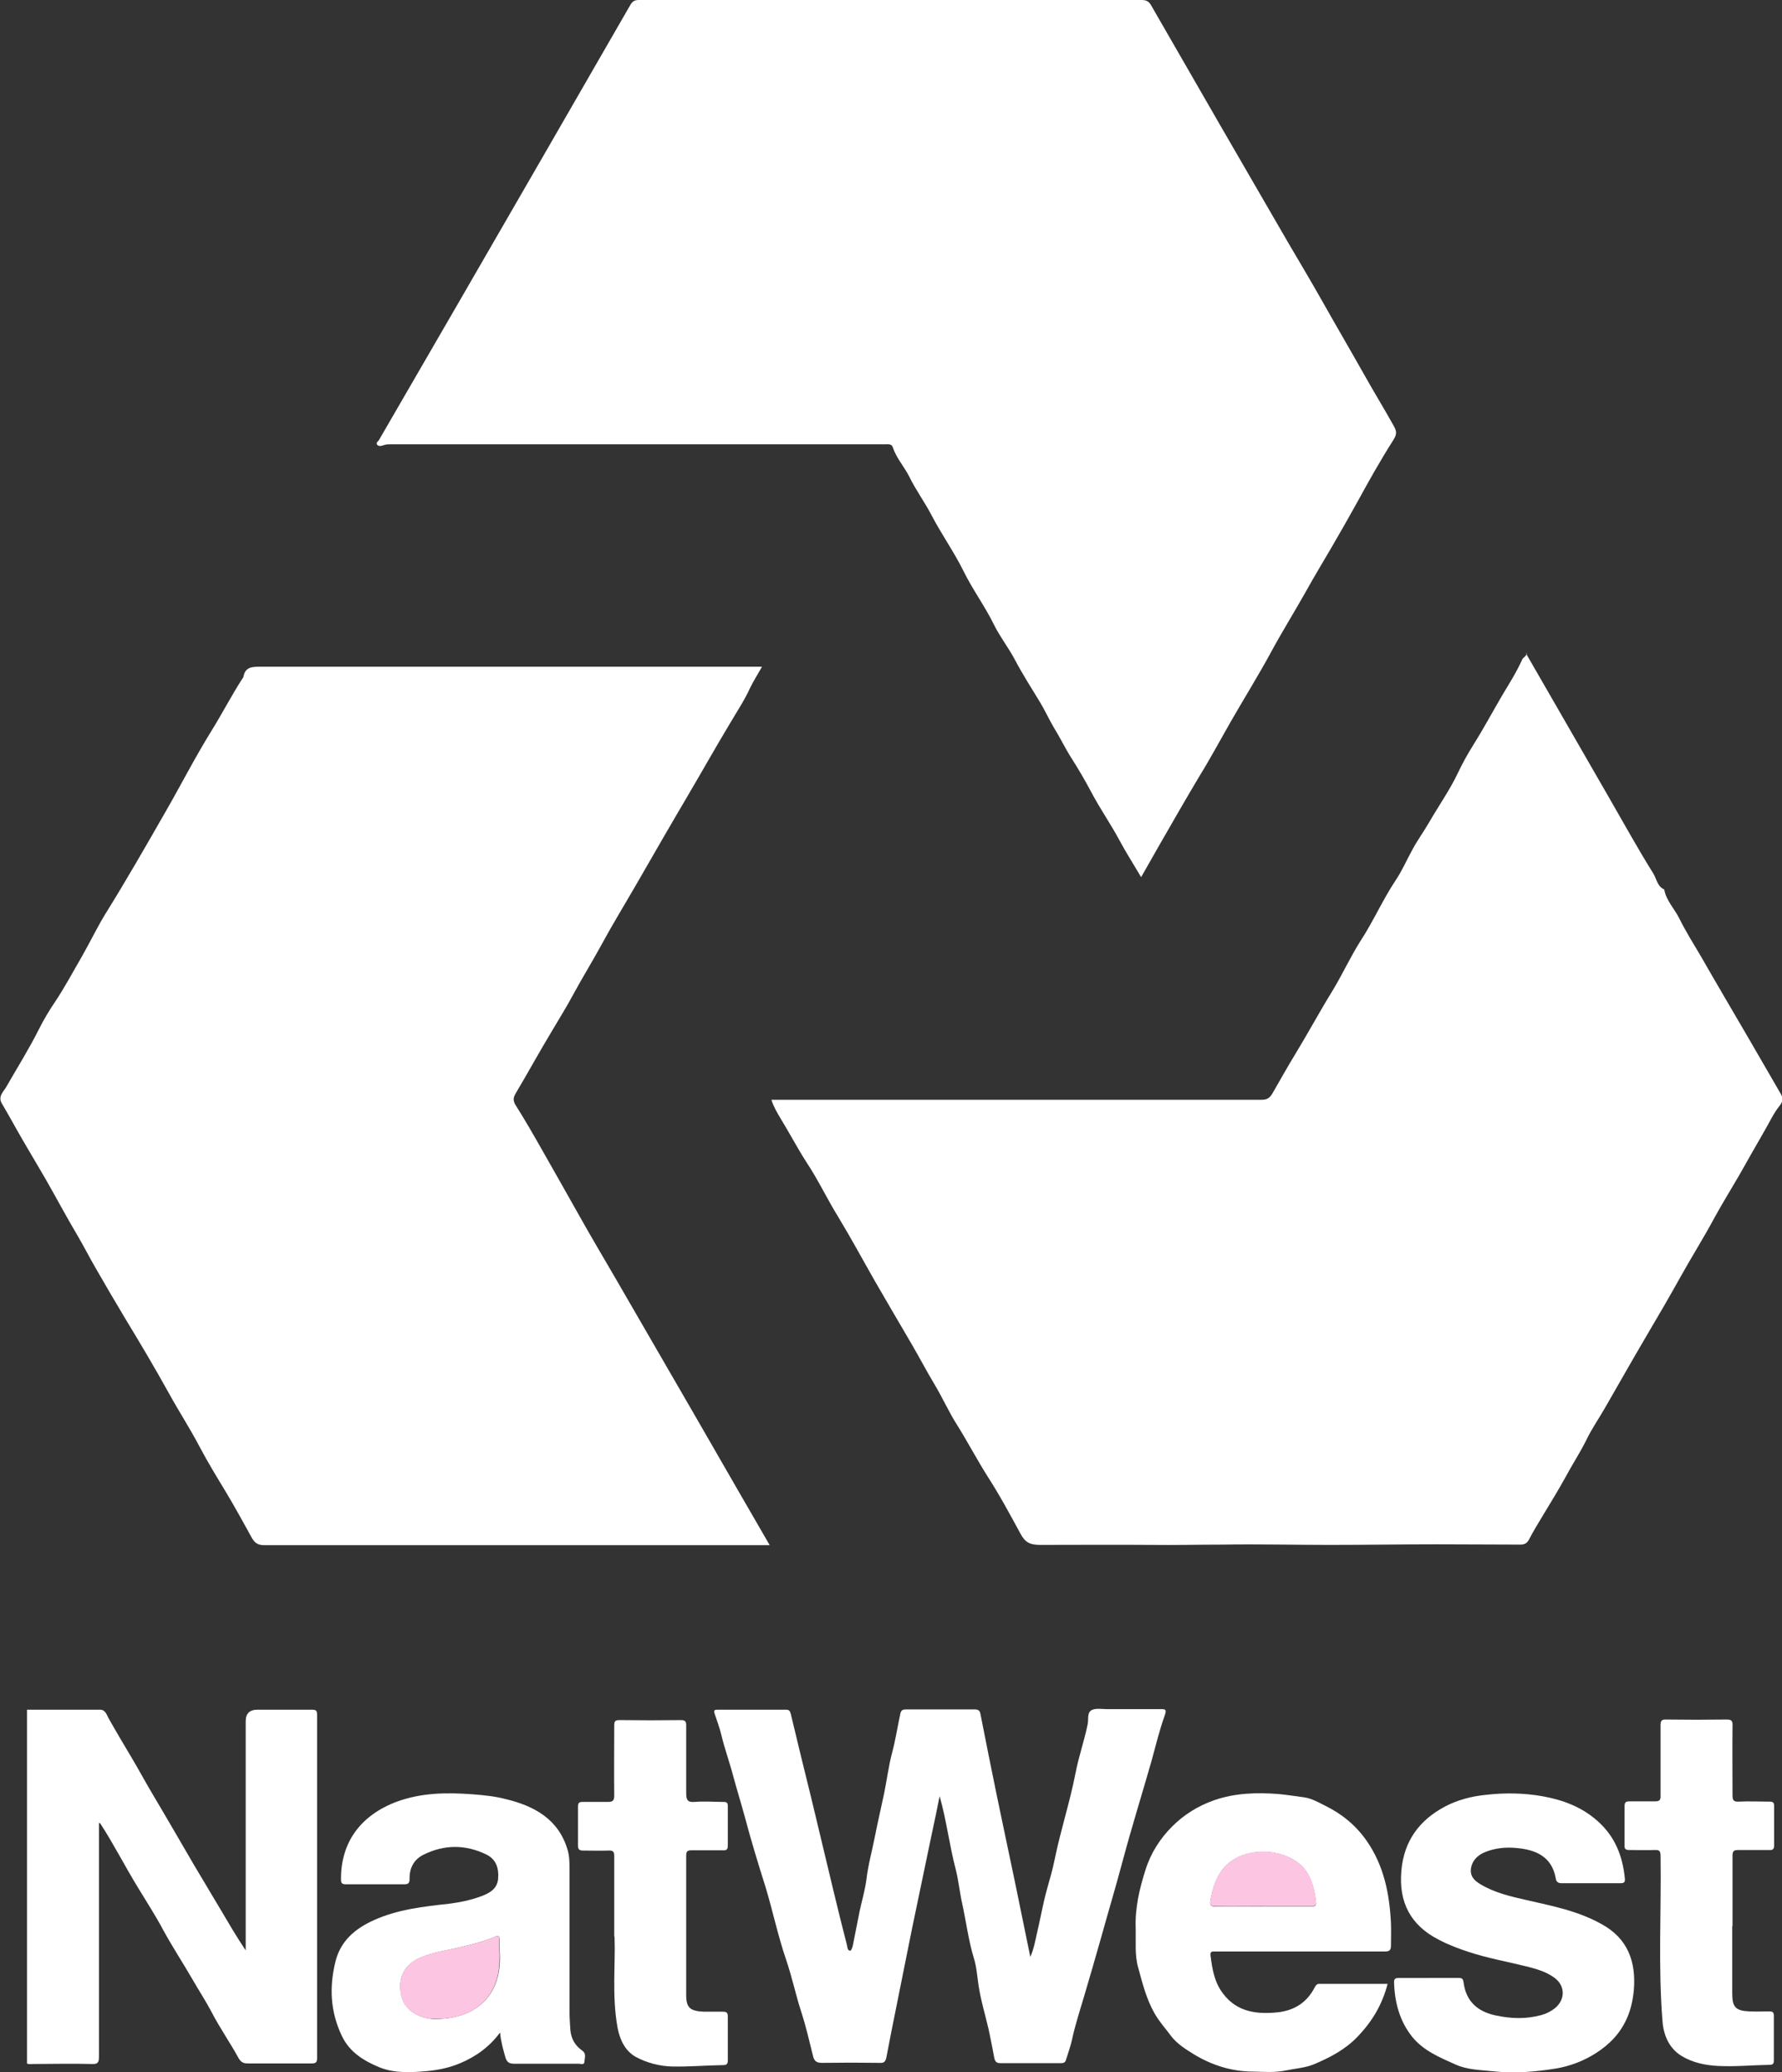 <?xml version="1.0" encoding="UTF-8"?>
<svg id="Layer_2" data-name="Layer 2" xmlns="http://www.w3.org/2000/svg" viewBox="0 0 63.39 73.69">
  <rect x="0" y="0" width="63.39" height="73.69" fill="#333333" stroke="none"/>
  <defs>
    <style>
      .cls-1 {
        fill: #fff;
      }

      .cls-1, .cls-2 {
        stroke-width: 0px;
      }

      .cls-2 {
        fill: #fcc5e2;
      }
    </style>
  </defs>
  <g id="Layer_1-2" data-name="Layer 1">
    <g>
      <path class="cls-1" d="M27.1,23.72c-.15.27-.3.5-.42.75-.2.44-.47.84-.71,1.25-.51.85-1,1.72-1.5,2.57-.62,1.05-1.23,2.11-1.84,3.17-.41.71-.84,1.41-1.23,2.13-.32.59-.68,1.17-1,1.76-.24.45-.51.88-.77,1.32-.44.73-.85,1.48-1.29,2.22-.09.15-.09.26,0,.41.33.52.64,1.06.94,1.59.44.78.89,1.56,1.33,2.35.41.73.83,1.44,1.25,2.16.55.95,1.1,1.9,1.65,2.85.42.72.83,1.44,1.25,2.16.52.9,1.03,1.79,1.55,2.69.35.61.7,1.21,1.07,1.85-.1,0-.18,0-.26,0-5.91,0-11.81,0-17.72,0-.21,0-.33-.07-.43-.24-.31-.56-.61-1.11-.94-1.66-.32-.53-.64-1.05-.93-1.6-.34-.65-.74-1.26-1.09-1.9-.5-.9-1.02-1.78-1.55-2.65-.36-.6-.71-1.2-1.05-1.79-.22-.38-.42-.77-.64-1.15-.4-.67-.77-1.37-1.16-2.05-.27-.46-.54-.92-.81-1.38-.25-.43-.48-.86-.73-1.28-.16-.26.06-.43.16-.61.39-.68.81-1.35,1.16-2.05.17-.34.37-.67.58-.98.34-.51.63-1.06.94-1.59.28-.49.53-1.01.82-1.49.76-1.22,1.47-2.46,2.18-3.7.54-.94,1.03-1.9,1.6-2.82.38-.61.71-1.25,1.1-1.86.02-.03.04-.05.05-.08.06-.36.32-.36.61-.36,5.85,0,11.7,0,17.55,0h.28Z"/>
      <path class="cls-1" d="M40.59,31.19c-.27-.46-.54-.88-.77-1.31-.31-.58-.69-1.12-1-1.71-.22-.41-.45-.81-.7-1.2-.23-.36-.41-.74-.64-1.11-.17-.29-.31-.6-.48-.88-.31-.51-.63-1.01-.91-1.54-.23-.43-.53-.81-.74-1.24-.32-.65-.75-1.23-1.07-1.88-.34-.69-.79-1.32-1.15-2.01-.24-.46-.55-.88-.78-1.35-.18-.36-.46-.66-.59-1.05-.04-.13-.16-.11-.26-.11-1.46,0-2.91,0-4.37,0-4.4,0-8.81,0-13.21,0-.1,0-.2,0-.3.04-.05.02-.15.04-.2-.02-.06-.08.03-.12.06-.17.92-1.59,1.85-3.19,2.77-4.78,2.06-3.56,4.12-7.13,6.17-10.69.08-.14.16-.18.31-.18C28.69,0,34.65,0,40.61,0c.18,0,.27.06.35.21,1.61,2.8,3.22,5.59,4.84,8.38.41.7.83,1.4,1.23,2.11.49.87,1,1.74,1.49,2.61.34.61.71,1.21,1.05,1.82.1.18.14.29,0,.51-.46.72-.88,1.47-1.29,2.22-.3.54-.6,1.07-.91,1.6-.31.53-.63,1.06-.93,1.6-.4.71-.83,1.4-1.22,2.12-.46.85-.98,1.68-1.46,2.52-.18.31-.35.63-.53.94-.17.3-.34.6-.52.89-.51.85-1,1.71-1.49,2.56-.2.35-.4.7-.62,1.09Z"/>
      <path class="cls-1" d="M54.29,23.25c.57.99,1.11,1.93,1.66,2.88.43.75.86,1.49,1.29,2.24.52.9,1.02,1.81,1.57,2.69.12.19.14.46.39.57.07.4.37.69.54,1.04.23.46.5.89.76,1.33.55.96,1.11,1.91,1.67,2.87.39.67.78,1.35,1.17,2.02.1.17.09.27-.04.44-.21.26-.36.59-.53.88-.3.52-.6,1.05-.9,1.58-.29.5-.6,1-.88,1.51-.38.71-.81,1.39-1.2,2.09-.4.72-.82,1.44-1.24,2.15-.5.85-.98,1.7-1.47,2.55-.22.38-.47.74-.66,1.14-.22.44-.49.85-.72,1.28-.26.47-.54.93-.82,1.39-.17.28-.34.56-.49.85-.07.13-.16.18-.3.18-.99,0-1.97-.01-2.96-.01-1.28,0-2.55.02-3.83.02-1.27,0-2.54-.03-3.81-.01-.84,0-1.68.02-2.52.01-1.32-.01-2.65,0-3.97,0-.35,0-.53-.08-.7-.4-.37-.68-.74-1.37-1.16-2.02-.38-.6-.71-1.23-1.09-1.84-.29-.45-.51-.95-.79-1.42-.29-.48-.55-.98-.83-1.46-.43-.73-.86-1.47-1.29-2.21-.44-.77-.86-1.55-1.32-2.31-.39-.63-.71-1.31-1.12-1.93-.33-.51-.61-1.05-.93-1.57-.12-.2-.25-.42-.33-.67.65,0,1.28,0,1.92,0,5.17,0,10.35,0,15.52,0,.23,0,.31-.09.42-.29.26-.45.51-.9.78-1.34.45-.74.86-1.5,1.31-2.23.36-.59.65-1.23,1.02-1.81.45-.69.78-1.45,1.24-2.14.23-.34.39-.72.59-1.08.18-.34.41-.65.6-.98.34-.59.73-1.14,1.02-1.75.16-.34.35-.68.55-1,.36-.57.68-1.17,1.02-1.75.25-.42.52-.84.72-1.29.03-.07.14-.1.17-.23Z"/>
      <path class="cls-1" d="M33.43,63.85c-.1.5-.2.99-.31,1.49-.23,1.09-.45,2.17-.68,3.26-.19.95-.38,1.89-.57,2.84-.12.58-.23,1.16-.34,1.73-.03.14-.08.2-.23.19-.69-.01-1.37-.01-2.06,0-.2,0-.28-.07-.32-.25-.13-.52-.25-1.05-.42-1.57-.2-.62-.33-1.25-.54-1.86-.29-.85-.47-1.72-.73-2.58-.26-.82-.51-1.64-.73-2.47-.13-.48-.28-.96-.41-1.44-.13-.5-.31-.99-.43-1.49-.06-.26-.16-.51-.24-.76-.04-.12,0-.14.1-.14.81,0,1.63,0,2.44,0,.12,0,.14.05.17.15.24,1,.48,2,.73,3,.27,1.11.53,2.23.8,3.34.15.63.31,1.26.47,1.89.02.08.01.19.12.19.03,0,.08-.13.09-.2.08-.4.16-.81.24-1.21.08-.37.19-.74.24-1.12.06-.51.2-1.01.3-1.52.1-.51.22-1.02.33-1.54.1-.49.16-.99.29-1.47.12-.46.19-.92.29-1.38.03-.12.09-.14.2-.14.81,0,1.63,0,2.44,0,.15,0,.19.06.21.18.19.96.38,1.93.58,2.89.21,1.02.43,2.04.64,3.05.18.87.36,1.75.55,2.68.13-.29.17-.55.23-.81.13-.54.22-1.09.37-1.62.1-.35.2-.7.27-1.05.21-1.03.54-2.03.74-3.06.11-.58.31-1.14.43-1.73.04-.18-.03-.42.15-.51.15-.07.36-.03.54-.03.63,0,1.26,0,1.89,0,.19,0,.24,0,.16.23-.19.53-.32,1.08-.47,1.62-.34,1.19-.71,2.37-1.03,3.57-.24.9-.51,1.8-.76,2.7-.2.71-.41,1.43-.62,2.14-.15.5-.31,1-.42,1.51-.05.23-.14.47-.21.7-.03.11-.1.12-.2.12-.71,0-1.42,0-2.13,0-.15,0-.19-.06-.22-.18-.06-.34-.13-.67-.2-1.01-.12-.52-.28-1.04-.36-1.57-.05-.33-.07-.67-.17-.98-.19-.63-.27-1.28-.41-1.92-.09-.4-.13-.82-.23-1.22-.23-.87-.33-1.76-.58-2.63Z"/>
      <path class="cls-1" d="M.96,60.8c.86,0,1.73,0,2.6,0,.19,0,.24.19.3.3.27.48.55.95.83,1.42.25.42.48.85.73,1.27.5.84.99,1.69,1.48,2.53.31.52.62,1.04.93,1.56.29.49.58.99.91,1.48,0-.3,0-.6,0-.89,0-2.42,0-4.84,0-7.26q0-.41.42-.41c.65,0,1.29,0,1.94,0,.15,0,.18.04.18.19,0,4.06,0,8.13,0,12.19,0,.15-.03.2-.19.2-.76,0-1.52,0-2.27,0-.16,0-.25-.04-.34-.2-.3-.55-.66-1.06-.95-1.62-.21-.4-.46-.78-.69-1.18-.33-.57-.69-1.12-1.01-1.7-.28-.53-.61-1.04-.92-1.55-.46-.75-.86-1.54-1.34-2.28,0,0-.02-.01-.05-.03,0,.1,0,.18,0,.27,0,2.68,0,5.36,0,8.05,0,.21-.04.27-.26.26-.69-.02-1.37,0-2.06,0-.09,0-.18.02-.24-.02v-12.55Z"/>
      <path class="cls-1" d="M49.36,70.55c-.19.74-.55,1.34-1.07,1.88-.44.46-.98.74-1.55.98-.31.13-.67.15-1,.22-.38.08-.77.05-1.16.04-.77,0-1.48-.23-2.12-.62-.29-.18-.59-.37-.79-.63-.2-.27-.43-.52-.6-.82-.29-.51-.43-1.07-.58-1.62-.13-.45-.08-.92-.09-1.39-.03-.73.13-1.41.35-2.1.19-.6.52-1.11.95-1.54.42-.42.92-.73,1.49-.93.75-.26,1.52-.28,2.3-.22.31.03.62.08.92.12.26.04.5.18.74.3.59.29,1.09.7,1.47,1.25.61.88.81,1.88.86,2.93.01.26,0,.53,0,.79,0,.19-.08.21-.24.21-1.72,0-3.43,0-5.15,0-.3,0-.59,0-.89,0-.09,0-.15,0-.14.13.06.49.14.97.45,1.37.5.66,1.21.74,1.96.66.59-.07,1.03-.36,1.3-.89.04-.07.07-.12.16-.12.8,0,1.61,0,2.43,0ZM44.92,67.79c.57,0,1.15,0,1.72,0,.1,0,.19.02.17-.14-.05-.42-.13-.82-.39-1.16-.48-.62-1.59-.83-2.39-.44-.63.31-.85.88-.97,1.53-.03.16,0,.22.18.22.56-.01,1.12,0,1.68,0Z"/>
      <path class="cls-1" d="M17.79,72.28c-.38.51-.86.86-1.44,1.1-.36.15-.74.23-1.13.27-.58.05-1.17.09-1.72-.13-.55-.23-1.06-.53-1.34-1.12-.41-.86-.45-1.73-.23-2.63.18-.75.71-1.19,1.38-1.49.85-.38,1.76-.48,2.67-.58.39-.05.78-.13,1.15-.27.29-.11.56-.26.59-.62.03-.37-.07-.69-.42-.86-.74-.36-1.5-.36-2.24.01-.34.17-.5.48-.49.86,0,.15-.05.19-.19.19-.69,0-1.39,0-2.08,0-.17,0-.17-.08-.17-.2,0-1.28.68-2.25,1.99-2.74.88-.32,1.78-.33,2.7-.26.4.03.79.07,1.17.17,1,.24,1.86.7,2.19,1.77.08.24.08.51.08.77,0,1.69,0,3.38,0,5.08,0,.2.02.4.03.6.03.31.17.55.43.73.14.1.08.25.07.38,0,.14-.13.08-.21.08-.77,0-1.53,0-2.3,0-.17,0-.25-.06-.3-.22-.08-.28-.16-.56-.19-.87ZM17.77,69.42c0-.14,0-.27,0-.41.01-.16-.03-.2-.18-.13-.4.17-.81.27-1.23.37-.46.11-.94.17-1.39.36-.54.23-.79.64-.72,1.21.05.49.4.84.94.95.18.04.37.04.55.02,1.02-.07,1.73-.6,1.96-1.47.08-.3.09-.6.08-.9Z"/>
      <path class="cls-1" d="M50.82,70.34c.35,0,.7,0,1.05,0,.1,0,.17,0,.19.14.08.68.49,1.05,1.13,1.19.55.12,1.09.14,1.64-.01.18-.05.34-.13.49-.25.37-.31.36-.8-.03-1.08-.3-.22-.64-.31-.99-.4-.68-.17-1.37-.29-2.04-.51-.37-.12-.74-.26-1.08-.44-1-.51-1.43-1.33-1.33-2.45.09-1.07.65-1.81,1.56-2.29.44-.23.93-.36,1.43-.41.68-.08,1.37-.07,2.04.05.72.13,1.39.38,1.95.88.62.55.89,1.24.97,2.04.01.12-.01.17-.15.17-.7,0-1.41,0-2.11,0-.14,0-.19-.08-.2-.18-.14-.78-.73-1.01-1.38-1.07-.4-.04-.8,0-1.17.16-.22.1-.41.27-.46.54-.05.28.1.45.32.58.51.31,1.08.44,1.65.57.92.21,1.85.39,2.68.86.93.51,1.22,1.34,1.14,2.33-.03.34-.1.68-.24,1-.24.55-.63.95-1.12,1.26-.44.28-.93.46-1.41.54-.73.12-1.48.18-2.23.1-.46-.05-.92-.05-1.34-.24-.56-.25-1.14-.49-1.54-.98-.45-.56-.63-1.23-.65-1.95,0-.14.07-.15.18-.15.36,0,.72,0,1.08,0Z"/>
      <path class="cls-1" d="M61.62,68.5c0,.8,0,1.6,0,2.39,0,.49.12.62.62.64.23.01.46,0,.69,0,.12,0,.17.02.17.16,0,.53,0,1.05,0,1.58,0,.13-.04.16-.16.16-.6.01-1.21.07-1.81.04-.46-.02-.93-.12-1.32-.36-.42-.26-.63-.71-.67-1.22-.16-1.96-.04-3.93-.07-5.89,0-.17-.04-.22-.21-.21-.3.01-.6,0-.91,0-.12,0-.17-.04-.16-.17,0-.46,0-.93,0-1.39,0-.15.06-.17.18-.17.3,0,.59,0,.89,0,.17,0,.22-.04.21-.21,0-.83,0-1.66,0-2.49,0-.16.03-.22.21-.21.71.01,1.42.01,2.13,0,.17,0,.23.03.22.22-.01.82,0,1.64,0,2.47,0,.17.03.24.22.23.37-.02.73,0,1.1,0,.12,0,.16.03.16.16,0,.46,0,.93,0,1.39,0,.15-.06.18-.18.17-.37,0-.73,0-1.1,0-.15,0-.2.04-.2.2,0,.83,0,1.66,0,2.49Z"/>
      <path class="cls-1" d="M21.85,68.86c0-1.08,0-1.97,0-2.85,0-.15-.03-.21-.2-.2-.3.01-.61,0-.91,0-.14,0-.18-.05-.18-.18,0-.46,0-.93,0-1.39,0-.14.06-.16.17-.16.3,0,.59,0,.89,0,.17,0,.23-.04.23-.22-.01-.83,0-1.66,0-2.49,0-.15.02-.2.19-.2.73.01,1.45.01,2.18,0,.17,0,.19.06.19.2,0,.8,0,1.6,0,2.39,0,.24.04.34.3.32.34-.03.69,0,1.03,0,.11,0,.15.03.15.15,0,.47,0,.94,0,1.41,0,.15-.07.17-.19.16-.37,0-.73,0-1.1,0-.15,0-.19.04-.19.19,0,1.65,0,3.3,0,4.96,0,.45.14.57.63.59.22,0,.45,0,.67,0,.13,0,.18.03.18.17,0,.52,0,1.04,0,1.56,0,.14-.05.17-.18.17-.6.01-1.2.06-1.79.05-.45-.01-.91-.13-1.3-.34-.38-.21-.57-.61-.65-1.03-.21-1.14-.07-2.29-.11-3.24Z"/>
      <path class="cls-2" d="M44.92,67.79c-.56,0-1.12,0-1.68,0-.18,0-.21-.05-.18-.22.11-.64.34-1.22.97-1.53.8-.39,1.9-.18,2.39.44.27.34.35.74.39,1.16.02.16-.08.14-.17.14-.57,0-1.15,0-1.72,0Z"/>
      <path class="cls-2" d="M17.77,69.42c0,.3,0,.61-.08.9-.23.88-.94,1.41-1.96,1.47-.18.01-.37.01-.55-.02-.54-.11-.88-.45-.94-.95-.06-.57.19-.99.72-1.21.44-.19.92-.25,1.39-.36.42-.1.84-.2,1.23-.37.16-.07.2-.03.18.13,0,.14,0,.27,0,.41Z"/>
    </g>
  </g>
</svg>